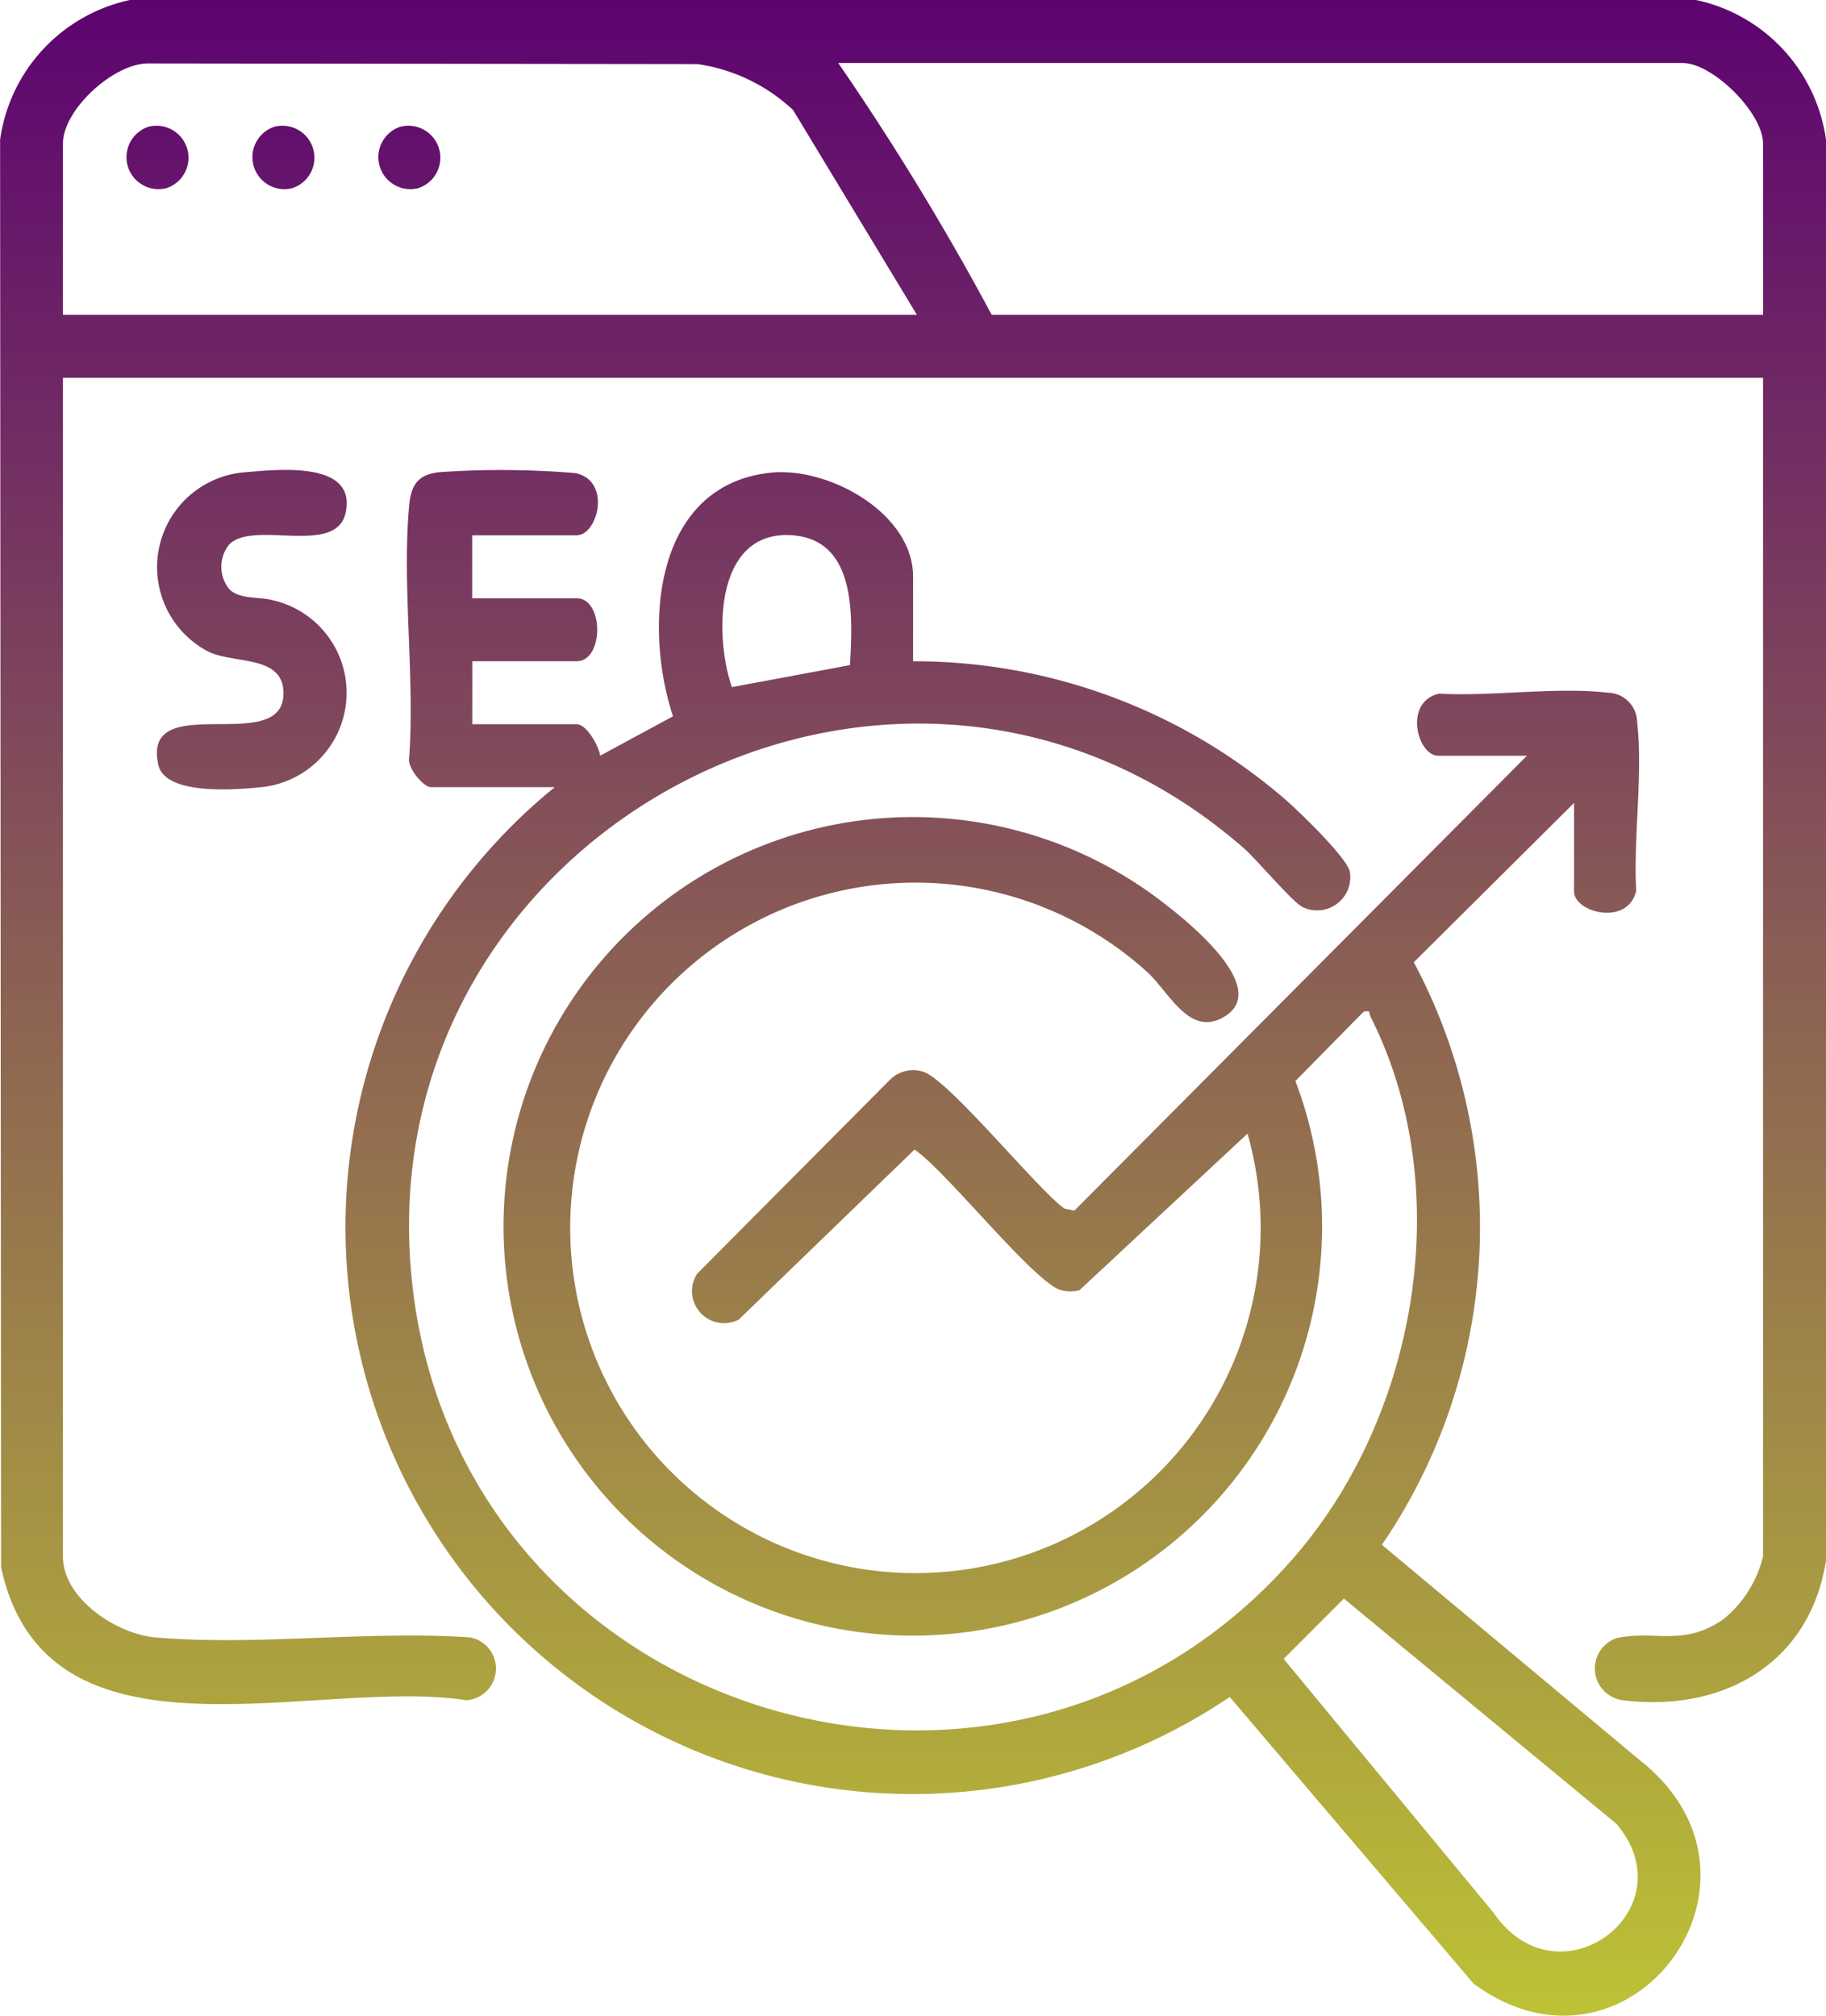 <svg xmlns="http://www.w3.org/2000/svg" xmlns:xlink="http://www.w3.org/1999/xlink" width="74.812" height="82.578" viewBox="0 0 74.812 82.578">
  <defs>
    <linearGradient id="linear-gradient" x1="0.5" x2="0.5" y2="1" gradientUnits="objectBoundingBox">
      <stop offset="0" stop-color="#5d0470"/>
      <stop offset="1" stop-color="#c0c933"/>
    </linearGradient>
  </defs>
  <path id="Path_104515" data-name="Path 104515" d="M295.169,214.038a6.817,6.817,0,0,1,5.319,5.725v58.2c-.658,4.223-4.2,6.234-8.309,5.733a1.312,1.312,0,0,1-.276-2.544c1.564-.35,2.736.372,4.384-.779a4.757,4.757,0,0,0,1.622-2.569V229.517H228.254v48.292c0,1.722,2.2,3.174,3.783,3.311,4.116.356,8.726-.286,12.9,0a1.3,1.3,0,0,1-.148,2.574c-6.244-.959-17.215,3.136-19.069-5.447l-.04-58.487A6.817,6.817,0,0,1,231,214.038Zm-31.926,12.9-5.073-8.391a7.234,7.234,0,0,0-3.921-1.884l-22.511-.027c-1.425.009-3.484,1.9-3.484,3.287v7.014Zm34.666,0v-7.014c0-1.256-2.05-3.306-3.305-3.306H260.018a108.748,108.748,0,0,1,6.289,10.32Zm-52.886,9.03v2.58H249.3c1.124,0,1.124,2.58,0,2.58h-4.273v2.58H249.3c.415,0,.911.9.966,1.289l2.984-1.613c-1.2-3.62-.827-9.44,3.968-9.977,2.4-.268,5.868,1.656,5.868,4.255v3.467a23.266,23.266,0,0,1,15.233,5.648c.544.47,2.57,2.414,2.663,2.991a1.36,1.36,0,0,1-1.93,1.435c-.413-.189-1.885-1.951-2.419-2.418-14.3-12.482-36.5-.416-34.005,18.365,2.32,17.489,24.521,24.036,36.095,10.656,5.045-5.832,6.641-15.126,3.1-22.124-.077-.151.044-.26-.274-.2l-2.8,2.843a16.768,16.768,0,1,1-5.27-7.194c.985.765,4.4,3.545,2.223,4.633-1.339.669-2.144-1.093-3.02-1.9a14.144,14.144,0,1,0,4.106,6.616l-6.888,6.418a1.569,1.569,0,0,1-.734,0c-1.059-.236-4.776-4.952-6.024-5.762l-7.194,6.96a1.312,1.312,0,0,1-1.712-1.872l7.877-7.924a1.347,1.347,0,0,1,1.338-.369c1.01.225,4.683,4.793,5.836,5.622l.407.081L288.235,245h-3.628c-.87,0-1.441-2.216.034-2.545,2.172.123,4.784-.284,6.9-.038a1.223,1.223,0,0,1,1.209,1.209c.245,2.119-.16,4.73-.038,6.9-.329,1.476-2.546.9-2.546.034v-3.628l-6.566,6.528a23.08,23.08,0,0,1-1.306,23.867l10.616,8.865c6.142,4.9-.517,13.77-6.859,9.116l-9.992-11.747a23.229,23.229,0,0,1-27.654-37.274H243.33c-.306,0-.986-.81-.89-1.206.237-3.328-.3-7.052,0-10.331.075-.825.346-1.264,1.213-1.366a36.533,36.533,0,0,1,5.613.038c1.476.329.9,2.546.034,2.546Zm15.478,5.319c.108-2,.29-5.237-2.5-5.327-3.081-.1-3.043,4.222-2.338,6.228Zm31.388,47.461-11.152-9.217L278.267,282l8.6,10.4c2.671,3.884,8.016-.139,5.026-3.655m-52.057-53.7c.463-2.124-2.732-1.778-4.086-1.662a3.9,3.9,0,0,0-1.536,7.352c1.041.506,3,.139,3.073,1.615.139,2.773-5.82-.162-5.127,3.014.278,1.274,3.167,1.029,4.239.922a3.888,3.888,0,0,0,.414-7.666c-.507-.136-1.321-.021-1.738-.439a1.448,1.448,0,0,1,0-1.844c1-1,4.371.5,4.761-1.291m-7.341-13.3a1.311,1.311,0,0,0-.733-2.516,1.311,1.311,0,0,0,.733,2.516m5.159,0a1.311,1.311,0,0,0-.733-2.516,1.311,1.311,0,0,0,.733,2.516m5.16,0a1.311,1.311,0,0,0-.733-2.516,1.311,1.311,0,0,0,.733,2.516" transform="translate(-225.676 -214.038)" fill="url(#linear-gradient)"/>
</svg>
